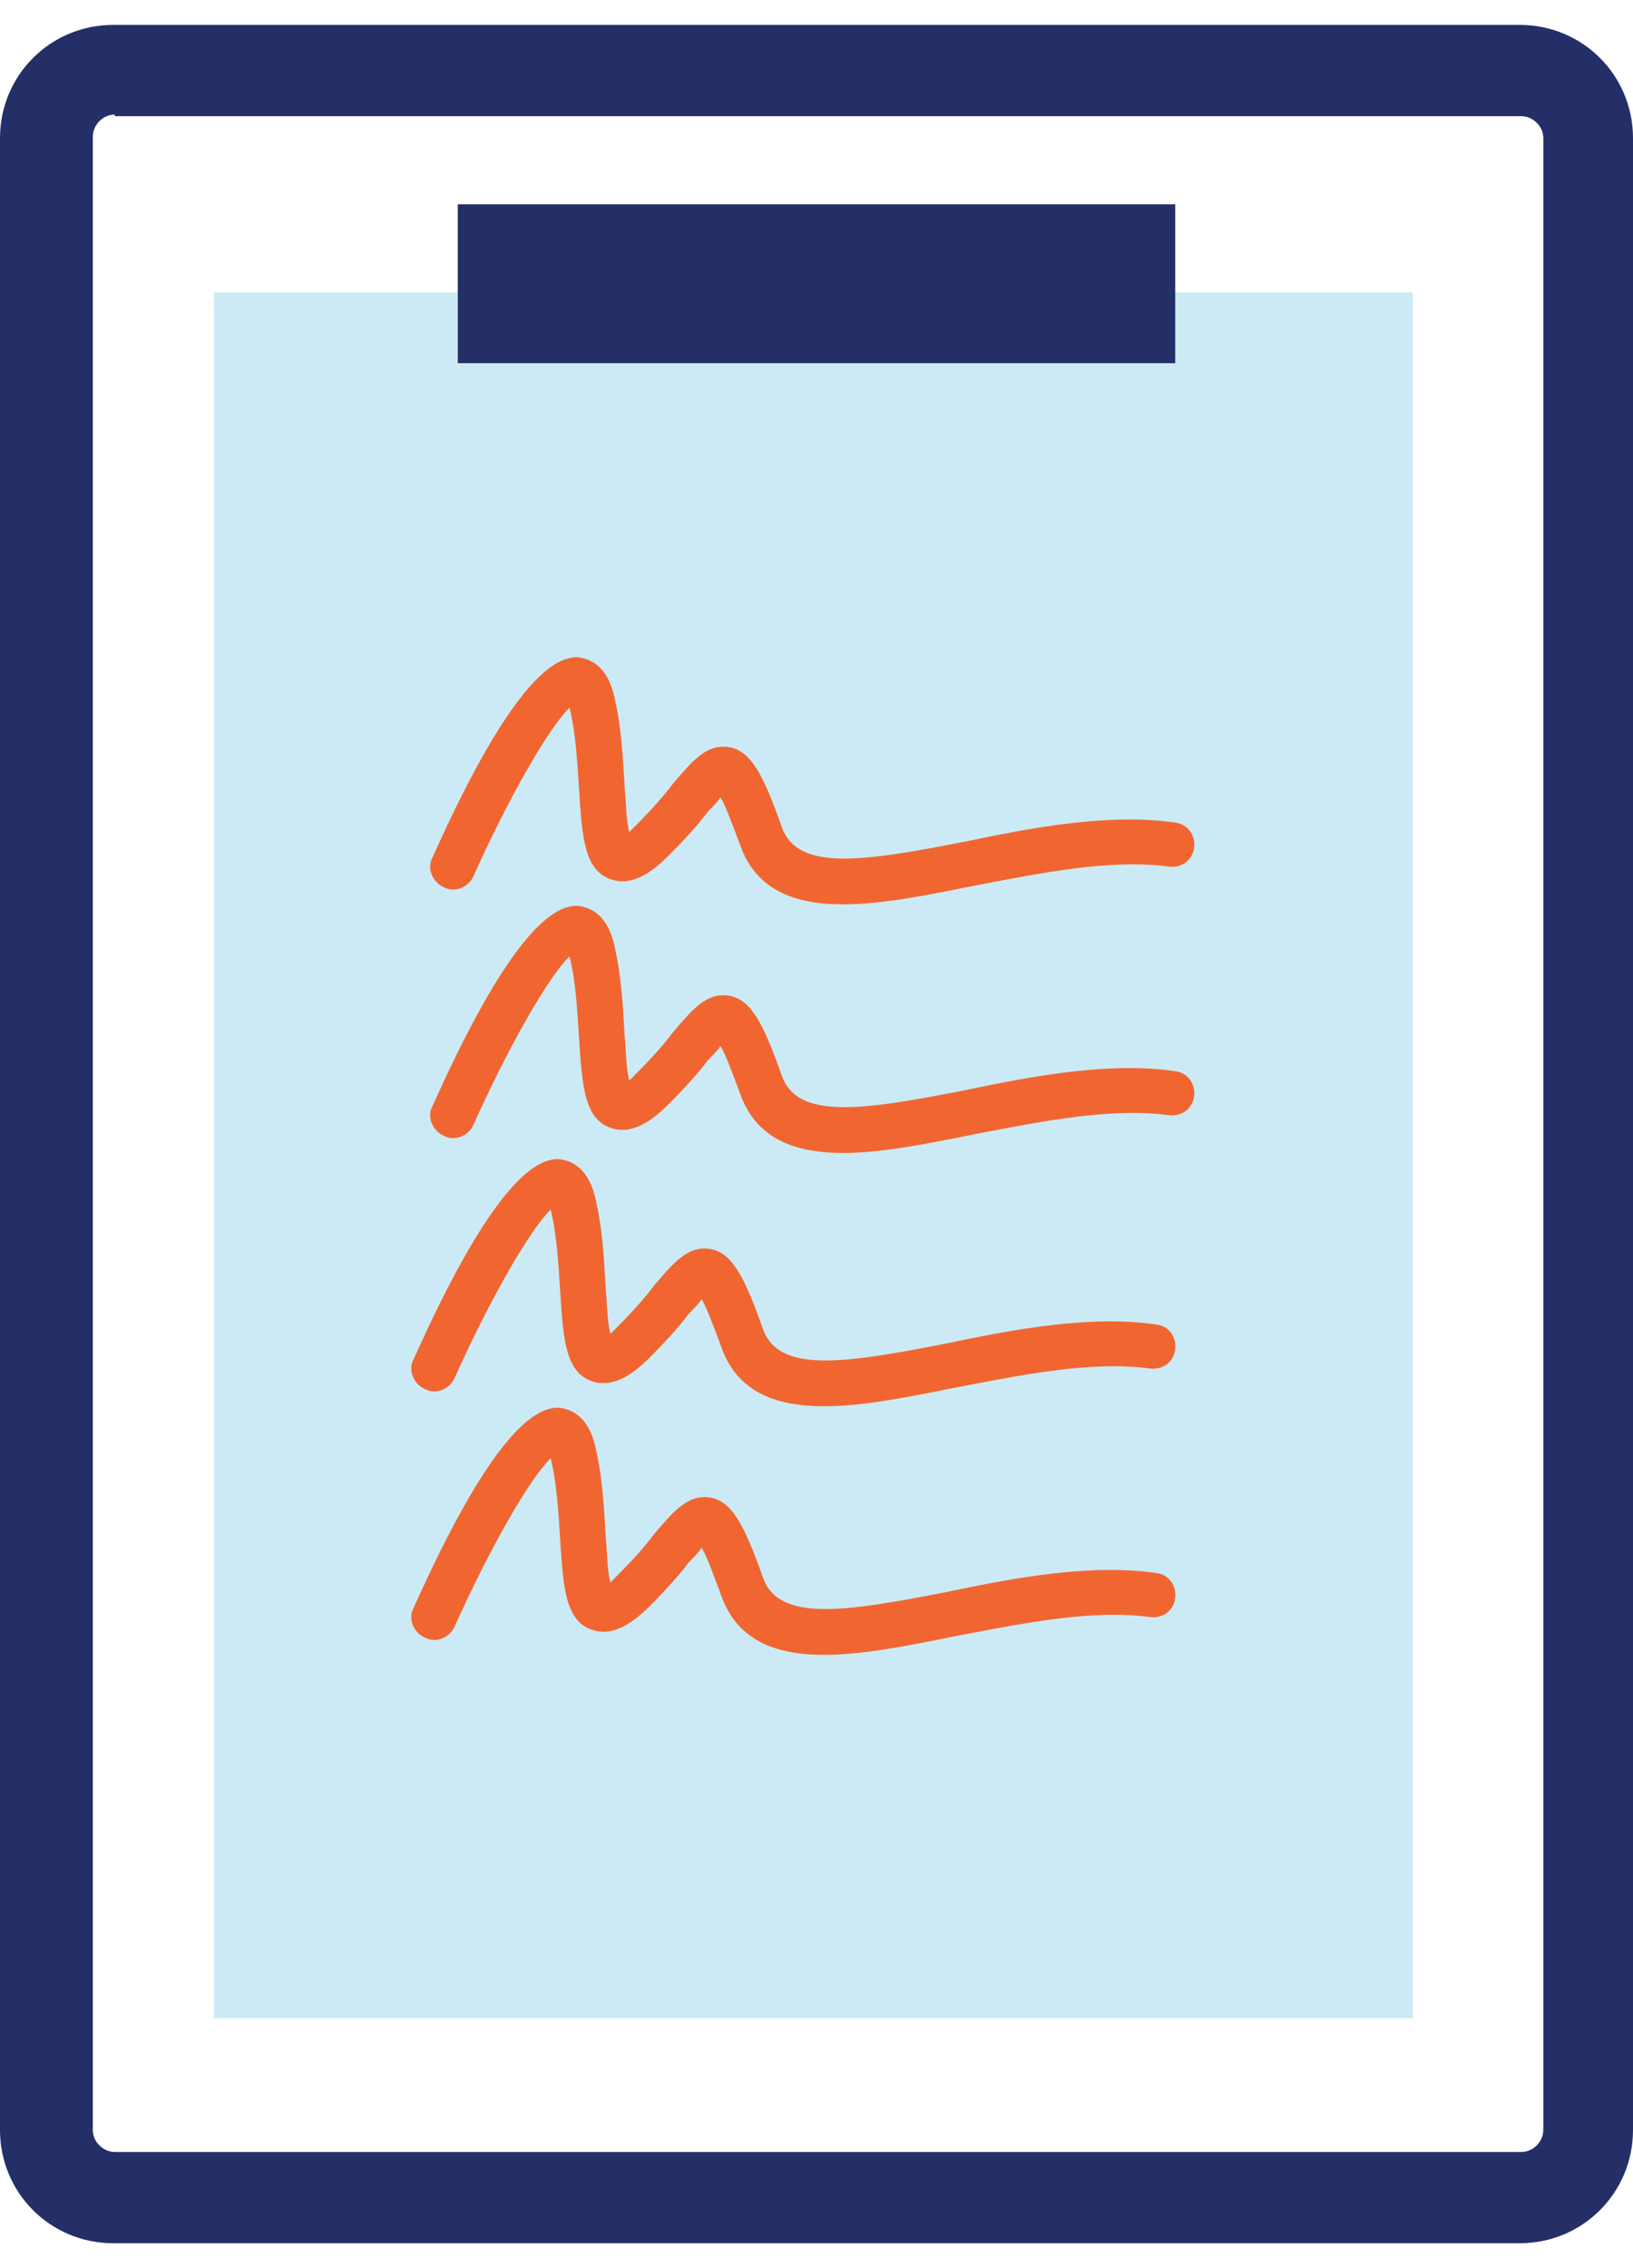 <svg width="36" height="50" viewBox="0 0 36 50" fill="none" xmlns="http://www.w3.org/2000/svg">
<path d="M31.145 6.445H4.717V44.491H31.145V6.445Z" fill="#CBEAF5"/>
<path d="M33.503 49.451H2.497C1.11 49.451 0 48.341 0 46.954V3.046C0 1.659 1.11 0.549 2.497 0.549H33.503C34.89 0.549 36 1.659 36 3.046V46.954C36 48.341 34.89 49.451 33.503 49.451ZM2.532 2.526C2.254 2.526 2.046 2.769 2.046 3.011V46.954C2.046 47.231 2.289 47.439 2.532 47.439H33.538C33.815 47.439 34.023 47.197 34.023 46.954V3.046C34.023 2.769 33.78 2.561 33.538 2.561H2.532V2.526Z" fill="#242F68"/>
<path d="M25.908 4.503H10.092V8.006H25.908V4.503Z" fill="#242F68"/>
<path d="M18.59 19.936C17.514 19.936 16.647 19.624 16.3 18.584C16.092 18.029 15.988 17.751 15.884 17.578C15.815 17.682 15.711 17.786 15.607 17.89C15.399 18.168 15.121 18.48 14.74 18.861C14.393 19.208 13.942 19.555 13.457 19.381C12.867 19.173 12.832 18.41 12.763 17.37C12.728 16.815 12.694 16.156 12.555 15.601C12.069 16.087 11.202 17.613 10.439 19.312C10.335 19.555 10.023 19.694 9.78 19.555C9.538 19.451 9.399 19.139 9.538 18.896C10.89 15.879 11.965 14.422 12.763 14.491C12.971 14.526 13.353 14.63 13.526 15.289C13.699 15.983 13.734 16.711 13.769 17.335C13.803 17.682 13.803 18.098 13.873 18.341C13.908 18.306 13.977 18.237 14.046 18.168C14.358 17.855 14.636 17.543 14.844 17.266C15.26 16.78 15.572 16.399 16.058 16.468C16.543 16.538 16.821 17.058 17.237 18.237C17.584 19.208 19.006 19 21.295 18.549C22.786 18.237 24.451 17.925 25.907 18.133C26.185 18.168 26.358 18.41 26.324 18.688C26.289 18.965 26.046 19.139 25.769 19.104C24.485 18.931 22.959 19.243 21.503 19.52C20.462 19.728 19.457 19.936 18.59 19.936Z" fill="#F16630"/>
<path d="M18.59 25.416C17.514 25.416 16.647 25.104 16.3 24.064C16.092 23.509 15.988 23.231 15.884 23.058C15.815 23.162 15.711 23.266 15.607 23.37C15.399 23.647 15.121 23.959 14.74 24.341C14.393 24.688 13.942 25.035 13.457 24.861C12.867 24.653 12.832 23.89 12.763 22.85C12.728 22.295 12.694 21.636 12.555 21.081C12.069 21.566 11.202 23.092 10.439 24.792C10.335 25.035 10.023 25.173 9.78 25.035C9.538 24.93 9.399 24.618 9.538 24.376C10.89 21.358 11.965 19.902 12.763 19.971C12.971 20.006 13.353 20.11 13.526 20.769C13.699 21.462 13.734 22.191 13.769 22.815C13.803 23.162 13.803 23.578 13.873 23.821C13.908 23.786 13.977 23.717 14.046 23.647C14.358 23.335 14.636 23.023 14.844 22.746C15.26 22.26 15.572 21.878 16.058 21.948C16.543 22.017 16.821 22.538 17.237 23.717C17.584 24.688 19.006 24.48 21.295 24.029C22.786 23.717 24.451 23.404 25.907 23.613C26.185 23.647 26.358 23.89 26.324 24.168C26.289 24.445 26.046 24.618 25.769 24.584C24.485 24.41 22.959 24.722 21.503 25C20.462 25.208 19.457 25.416 18.59 25.416Z" fill="#F16630"/>
<path d="M18.173 31C17.098 31 16.231 30.688 15.884 29.647C15.676 29.092 15.572 28.815 15.468 28.642C15.399 28.746 15.295 28.85 15.191 28.954C14.983 29.231 14.705 29.543 14.324 29.925C13.977 30.272 13.526 30.618 13.04 30.445C12.451 30.237 12.416 29.474 12.347 28.433C12.312 27.879 12.277 27.22 12.139 26.665C11.653 27.15 10.786 28.676 10.023 30.376C9.919 30.618 9.607 30.757 9.364 30.618C9.121 30.514 8.983 30.202 9.121 29.959C10.474 26.942 11.549 25.485 12.347 25.555C12.555 25.59 12.936 25.694 13.11 26.352C13.283 27.046 13.318 27.774 13.353 28.399C13.387 28.746 13.387 29.162 13.457 29.405C13.491 29.37 13.561 29.3 13.63 29.231C13.942 28.919 14.22 28.607 14.428 28.329C14.844 27.844 15.156 27.462 15.642 27.532C16.127 27.601 16.405 28.121 16.821 29.3C17.168 30.272 18.59 30.064 20.879 29.613C22.37 29.3 24.035 28.988 25.491 29.197C25.769 29.231 25.942 29.474 25.907 29.751C25.873 30.029 25.63 30.202 25.353 30.168C24.069 29.994 22.543 30.306 21.087 30.584C20.046 30.792 19.041 31 18.173 31Z" fill="#F16630"/>
<path d="M18.173 36.48C17.098 36.48 16.231 36.168 15.884 35.127C15.676 34.572 15.572 34.295 15.468 34.121C15.399 34.225 15.295 34.33 15.191 34.434C14.983 34.711 14.705 35.023 14.324 35.405C13.977 35.751 13.526 36.098 13.04 35.925C12.451 35.717 12.416 34.954 12.347 33.913C12.312 33.358 12.277 32.699 12.139 32.145C11.653 32.63 10.786 34.156 10.023 35.855C9.919 36.098 9.607 36.237 9.364 36.098C9.121 35.994 8.983 35.682 9.121 35.439C10.474 32.422 11.549 30.965 12.347 31.035C12.555 31.069 12.936 31.173 13.11 31.832C13.283 32.526 13.318 33.254 13.353 33.879C13.387 34.225 13.387 34.642 13.457 34.884C13.491 34.85 13.561 34.78 13.63 34.711C13.942 34.399 14.22 34.087 14.428 33.809C14.844 33.324 15.156 32.942 15.642 33.011C16.127 33.081 16.405 33.601 16.821 34.78C17.168 35.751 18.59 35.543 20.879 35.093C22.37 34.78 24.035 34.468 25.491 34.676C25.769 34.711 25.942 34.954 25.907 35.231C25.873 35.509 25.63 35.682 25.353 35.647C24.069 35.474 22.543 35.786 21.087 36.064C20.046 36.272 19.041 36.48 18.173 36.48Z" fill="#F16630"/>
</svg>
